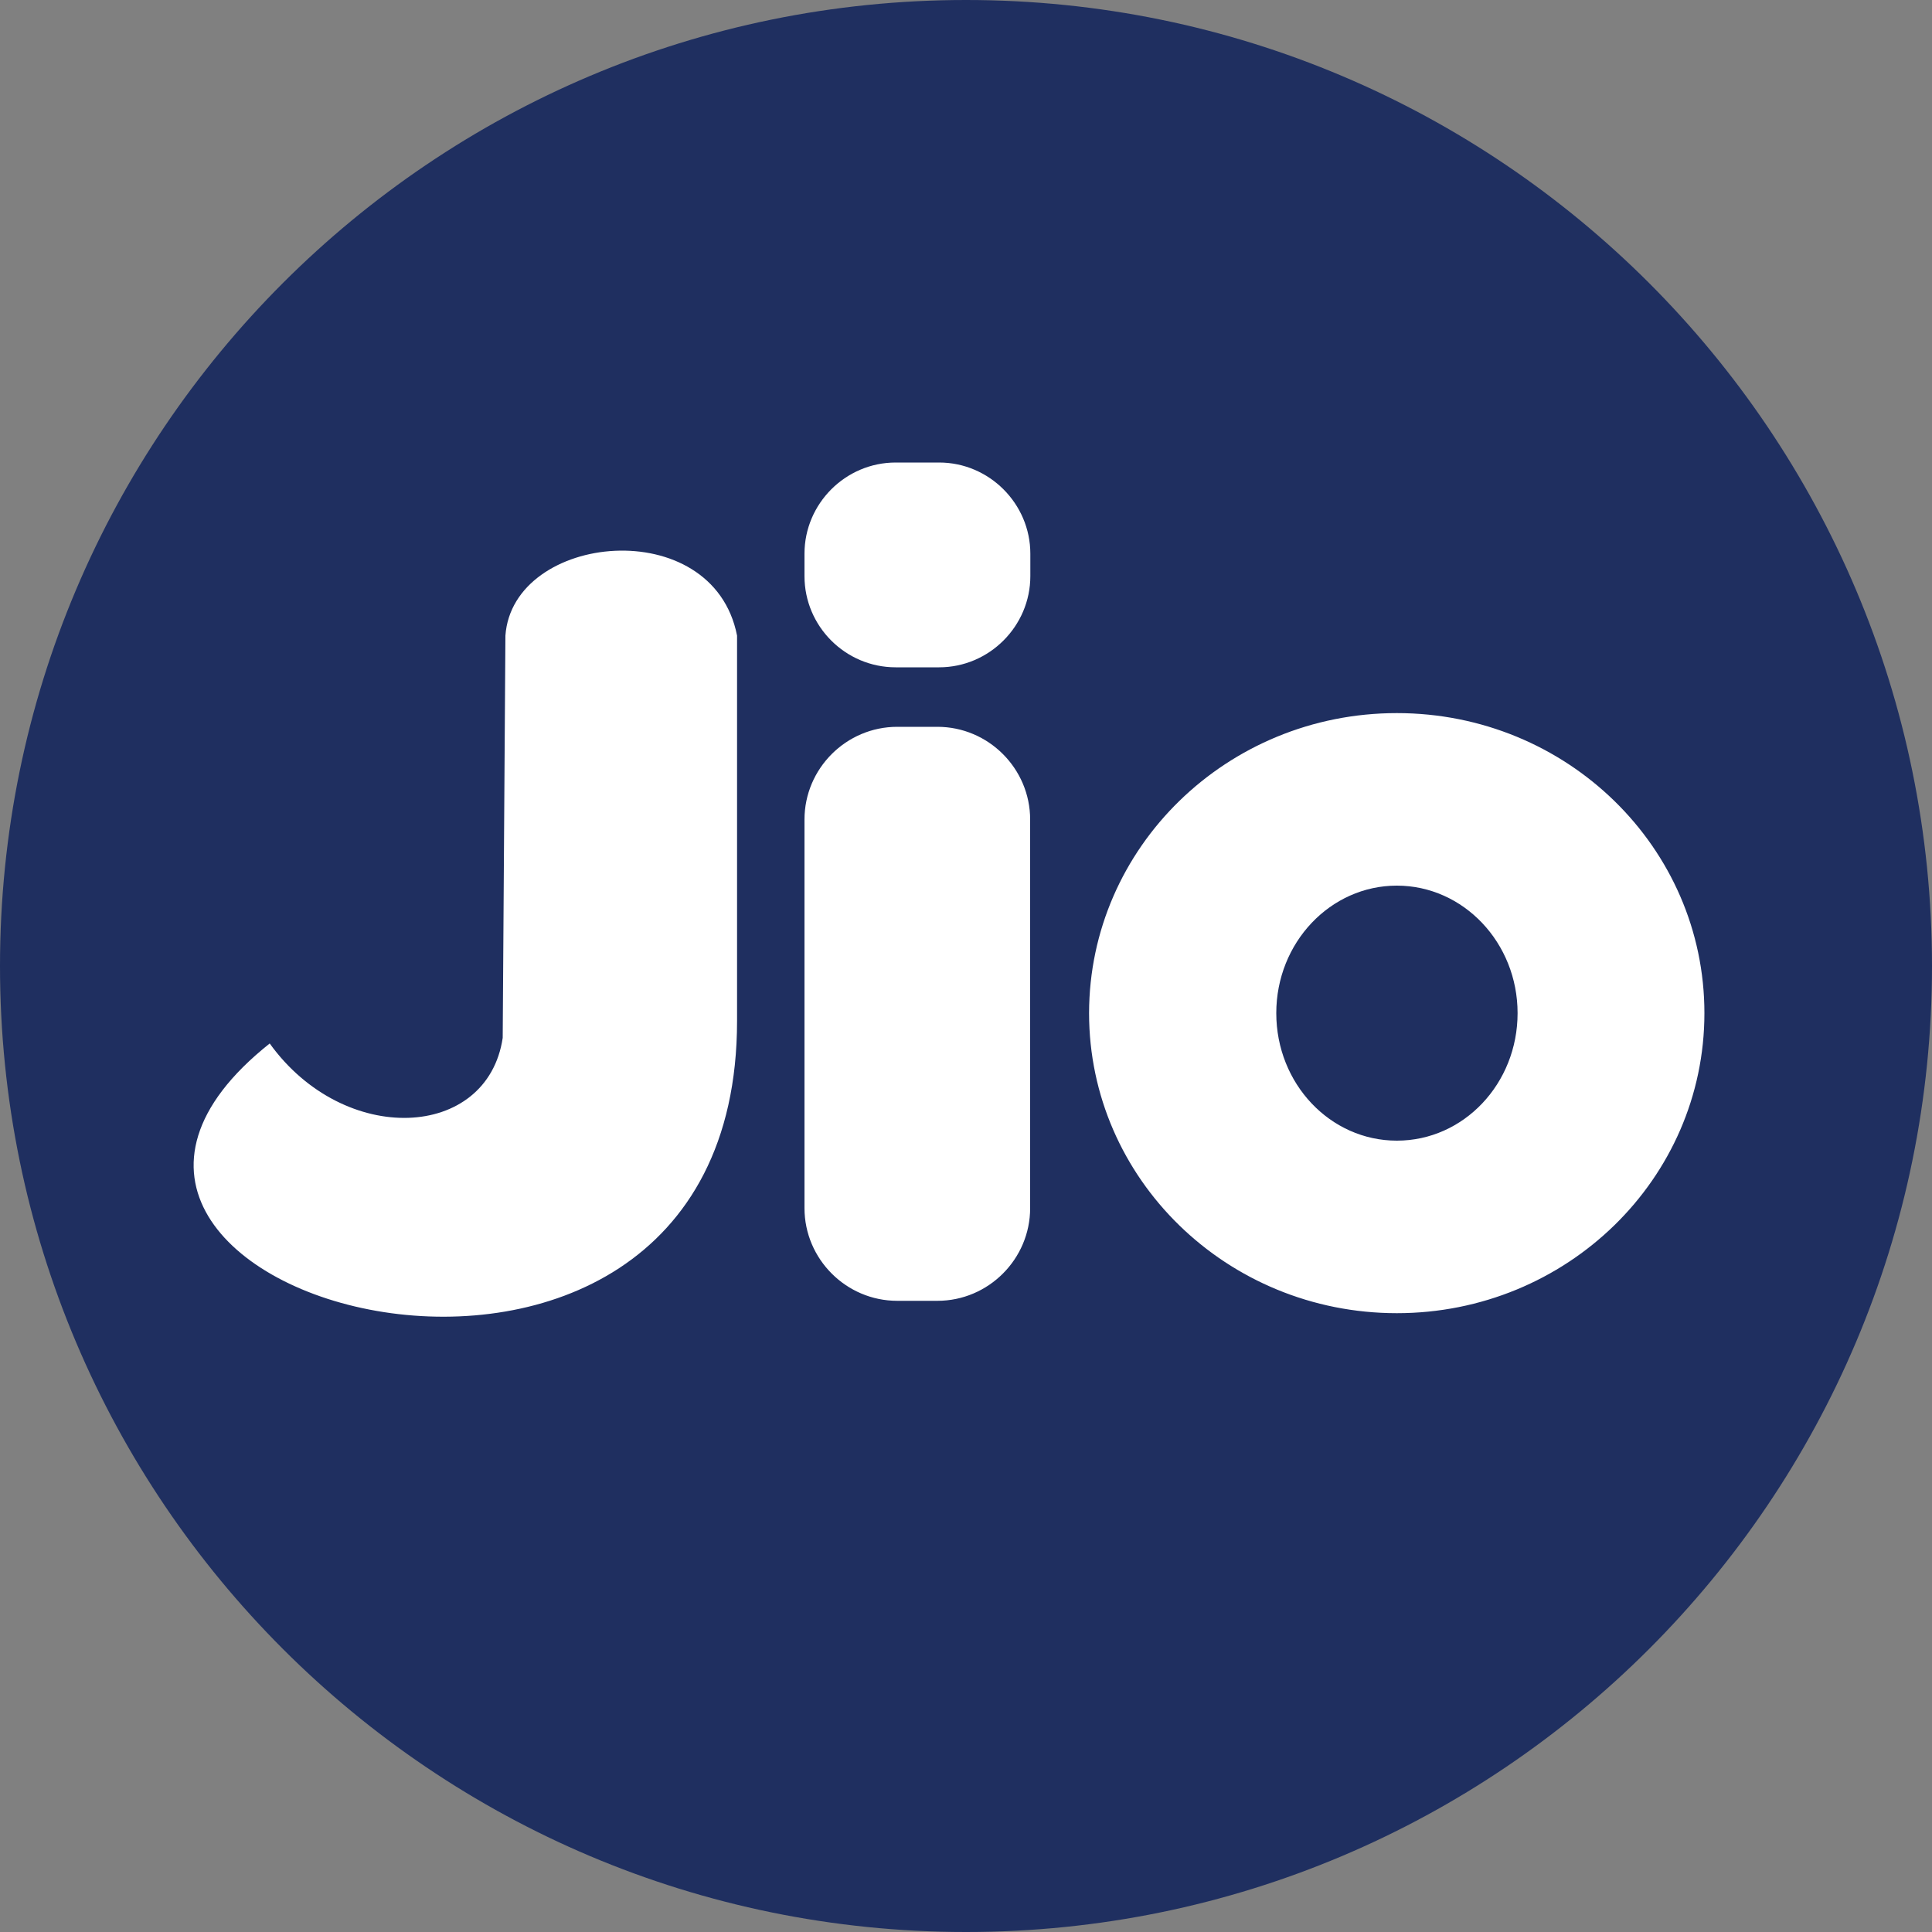<!DOCTYPE svg PUBLIC "-//W3C//DTD SVG 1.1//EN" "http://www.w3.org/Graphics/SVG/1.1/DTD/svg11.dtd">
<svg x="0px" y="0px" width="100%" height="100%" viewBox="0, 0, 1000, 1000" preserveAspectRatio="xMidYMid" font-size="0" id="Layer_1" xml:space="preserve" enable-background="new 0 0 1000 1000" xmlns="http://www.w3.org/2000/svg" xmlns:xlink="http://www.w3.org/1999/xlink" xmlns:xml="http://www.w3.org/XML/1998/namespace" version="1.1">
  <rect x="0" y="0" width="1000" height="1000" fill="#808080" stroke="none"/>
  <style xml:space="preserve" type="text/css">
	.st0{fill-rule:evenodd;clip-rule:evenodd;fill:#1F2F60;}
	.st1{fill-rule:evenodd;clip-rule:evenodd;fill:#FFFFFF;}
</style>
  <g xml:space="preserve">
    <path d="M500 0 C776.1 0 1000 223.9 1000 500 C1000 776.1 776.1 1000 500 1000 C223.9 1000 0 776.1 0 500 C0 223.9 223.9 0 500 0 L500 0 z" clip-rule="evenOdd" fill-rule="evenOdd" xml:space="preserve" class="st0" style="fill:#1F2F60;" />
    <path d="M261.6 329 C265.4 275.7 369 265.2 381.5 329 L381.5 528.4 C381.5 783.7 -25.4 671.2 139.6 540.1 C178.2 593.7 252.3 590.1 260.2 537.2 L261.6 329 L261.6 329 z M723 369.1 C811 369.1 882.2 438.6 882.2 524.4 C882.2 610.2 810.9 679.7 723 679.7 C635.1 679.7 563.7 610.2 563.7 524.4 C563.8 438.6 635.1 369.1 723 369.1 L723 369.1 z M723 458.4 C757.5 458.4 785.5 488 785.5 524.4 C785.5 560.9 757.6 590.4 723 590.4 C688.5 590.4 660.6 560.9 660.6 524.4 C660.6 487.9 688.6 458.4 723 458.4 L723 458.4 z M463.6 239.4 L486.1 239.4 C512 239.4 533.3 260.7 533.3 286.6 L533.3 298.2 C533.3 324.1 512 345.4 486.1 345.4 L463.6 345.4 C437.6 345.4 416.4 324.2 416.4 298.2 L416.4 286.6 C416.4 260.7 437.6 239.4 463.6 239.4 L463.6 239.4 z M464.4 376.2 L485.2 376.2 C511.6 376.2 533.2 397.8 533.2 424.2 L533.2 625.3 C533.2 651.7 511.6 673.3 485.2 673.3 L464.4 673.3 C438 673.3 416.4 651.7 416.4 625.3 L416.4 424.2 C416.4 397.8 438 376.2 464.4 376.2 L464.4 376.2 z" clip-rule="evenOdd" fill-rule="evenOdd" xml:space="preserve" class="st1" style="fill:#FFFFFF;" />
  </g>
</svg>